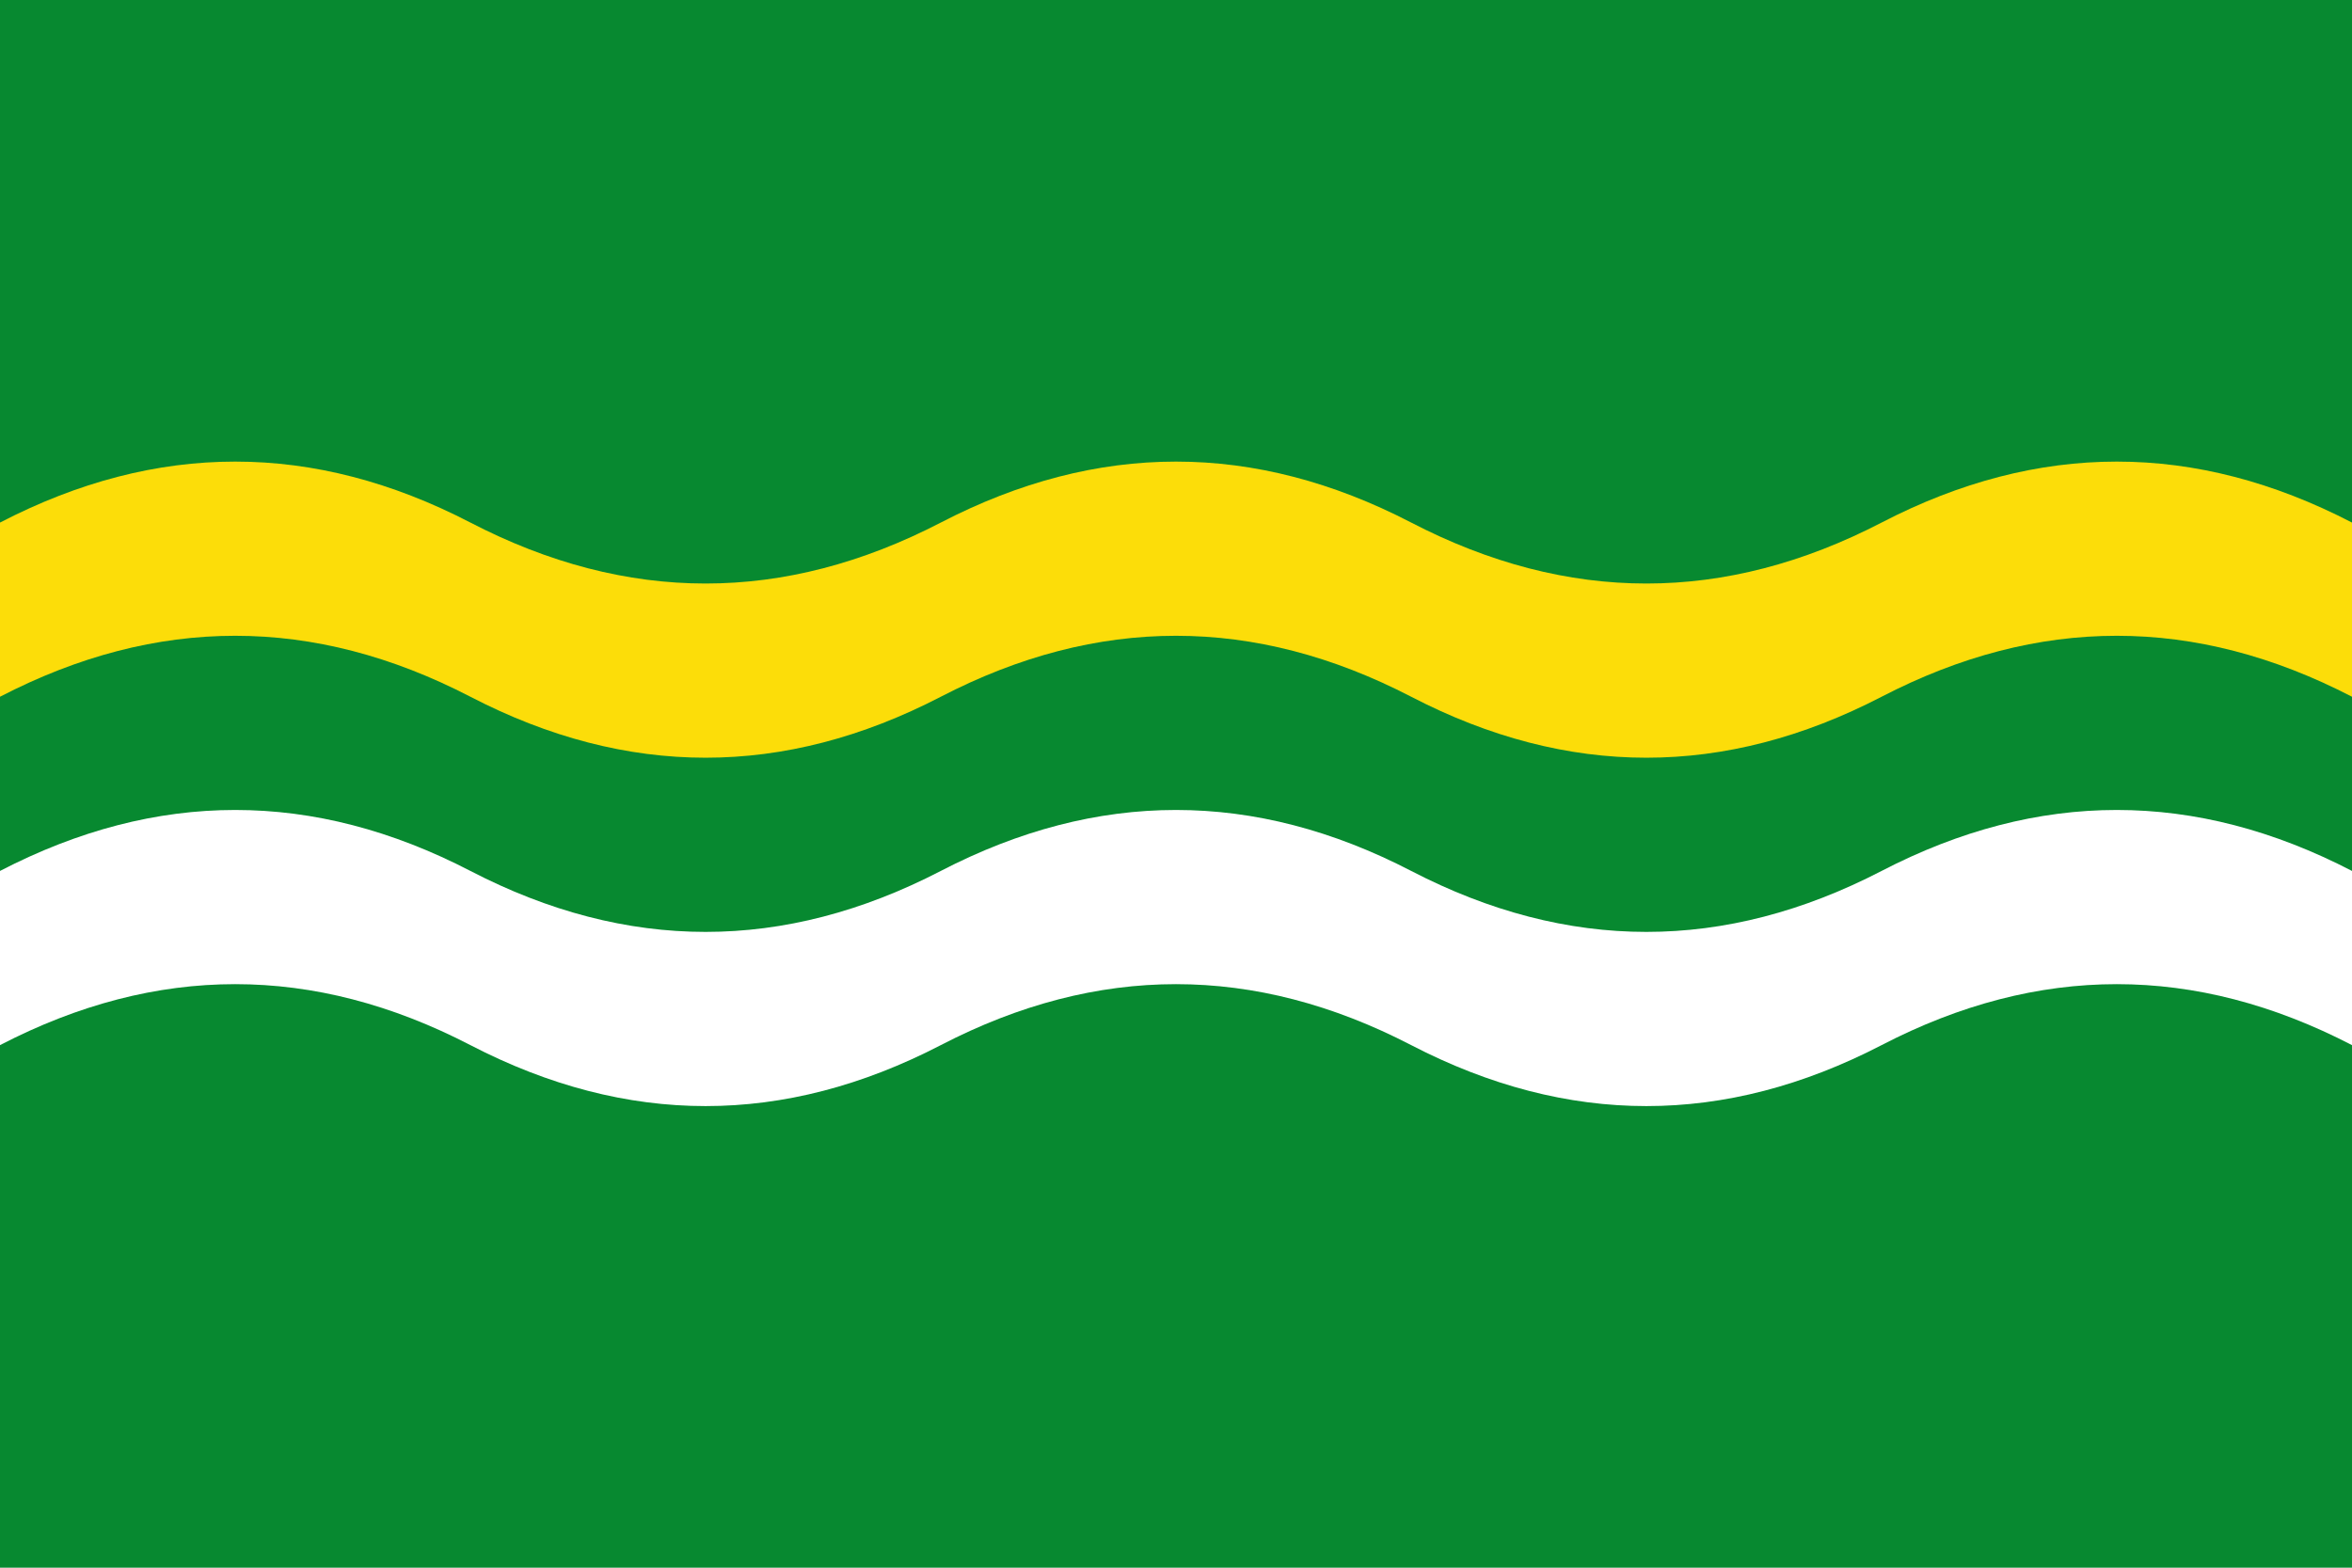 <?xml version="1.0" encoding="UTF-8"?>
<!DOCTYPE svg PUBLIC "-//W3C//DTD SVG 1.1//EN" "http://www.w3.org/Graphics/SVG/1.1/DTD/svg11.dtd">
<svg xmlns="http://www.w3.org/2000/svg" width="900" height="600" viewBox="0 0 5 9" preserveAspectRatio='none'>
<rect fill='#078930' width='5' height='9'/>
<path fill='#FCDD09' d='M0,3Q0.5 2.3 1 3t1 0t1 0t1 0t1 0v1q-0.5 -0.7 -1 0t-1 0t-1 0t-1 0t-1 0z'/>
<path fill='#fff' d='M0,5Q0.5 4.3 1 5t1 0t1 0t1 0t1 0v1q-0.5 -0.7 -1 0t-1 0t-1 0t-1 0t-1 0z'/>
</svg>